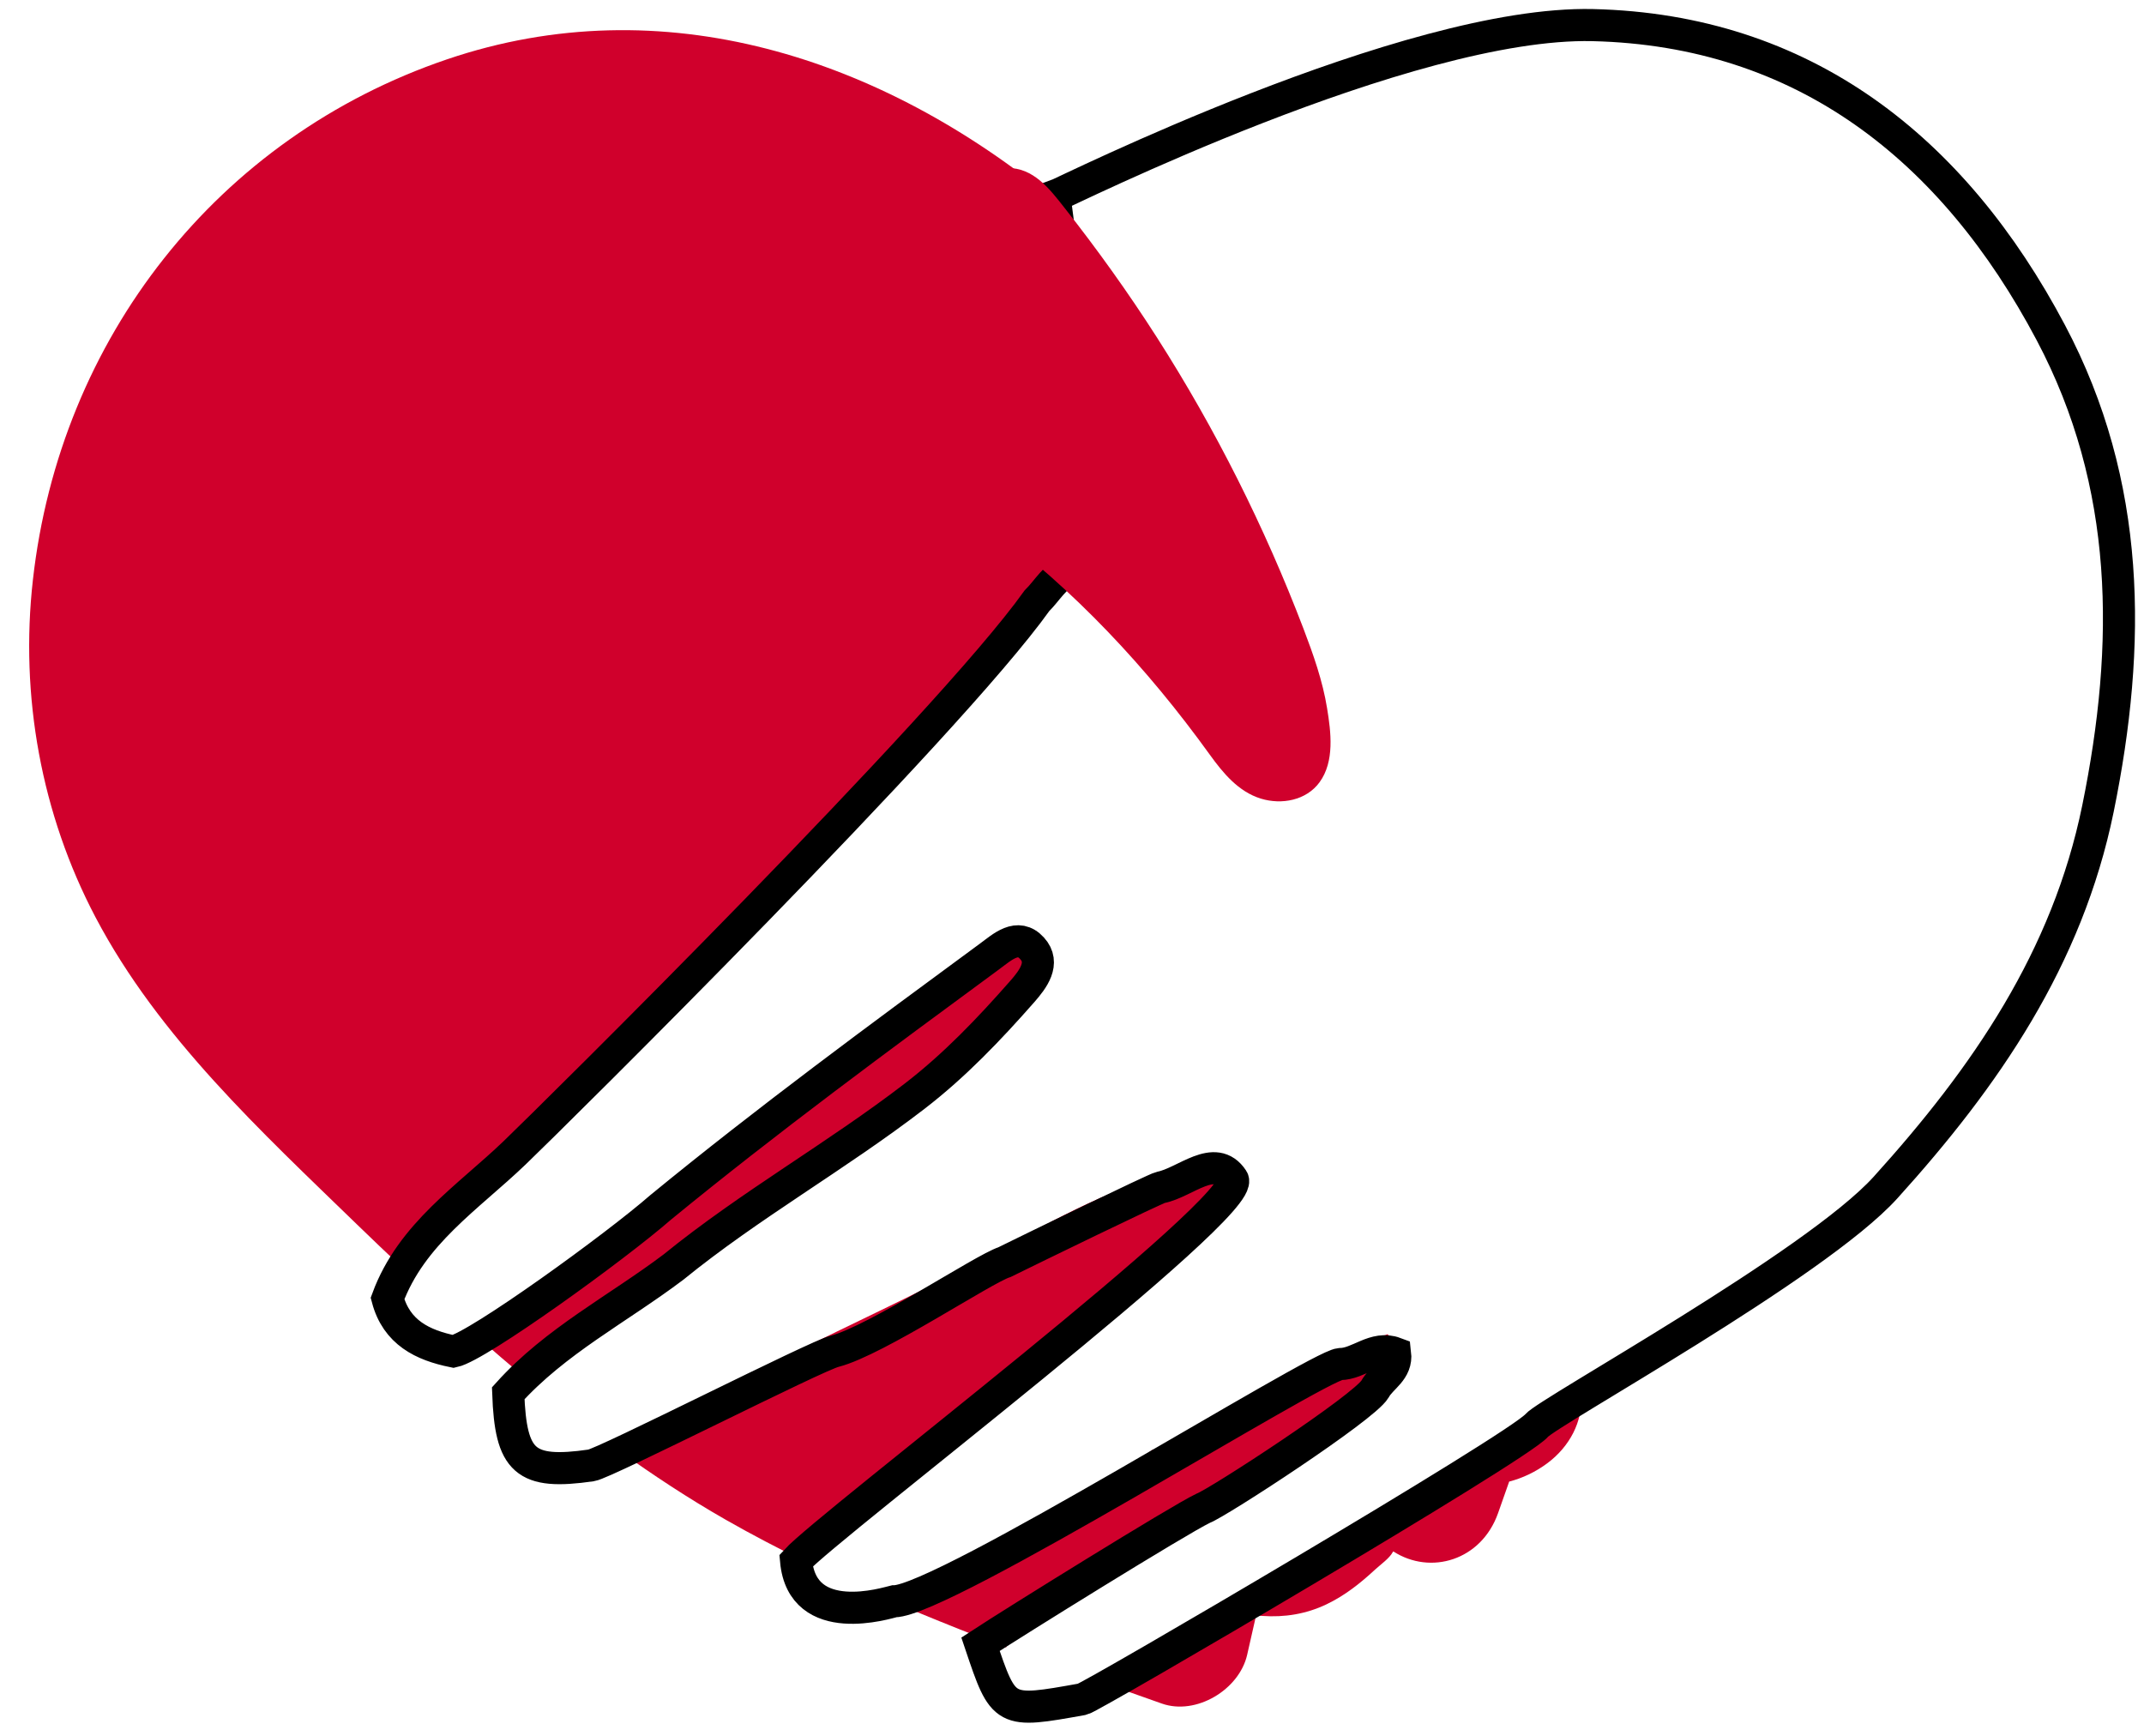 <?xml version="1.0" encoding="UTF-8"?> <svg xmlns="http://www.w3.org/2000/svg" width="147" height="119" viewBox="0 0 147 119" fill="none"> <path d="M86.375 39.921C86.164 39.737 85.974 39.517 85.798 39.249C84.952 37.919 84.093 36.511 83.261 35.04C83.198 34.941 83.128 34.834 83.064 34.735C79.126 28.609 74.208 22.413 72.644 15.148C72.341 13.754 71.404 14.355 72.341 13.754C60.414 3.914 45.421 -0.946 30.662 4.063C14.908 9.411 4.108 23.219 2.255 39.758C1.36 47.709 2.826 55.809 6.553 62.89C10.879 71.103 17.917 77.575 24.483 83.949C25.469 84.911 26.477 85.859 27.477 86.807C27.562 86.276 27.836 85.753 28.351 85.279C33.036 80.978 37.791 76.74 42.357 72.305C46.436 68.337 50.128 63.958 54.369 60.159C55.292 59.331 56.243 58.518 57.201 57.712C61.907 51.953 66.437 46.061 71.503 40.6C72.827 39.171 74.575 39.631 75.568 40.77C76.167 41.158 76.618 41.717 76.766 42.375C77.104 42.51 77.421 42.722 77.71 43.019C80.049 45.467 81.93 48.572 84.635 50.645C85.34 51.182 85.706 51.89 85.812 52.611C86.544 53.333 87.27 54.076 88.017 54.783C88.426 54.118 89.053 53.75 89.729 53.623C91.061 49.039 88.933 44.207 86.375 39.921Z" fill="#D0002C"></path> <path d="M62.26 100.749C67.29 96.533 72.073 92.162 77.421 88.342C78.64 87.472 82.191 85.067 83.705 82.803C83.719 82.626 83.748 82.442 83.79 82.258C83.917 81.742 84.043 81.232 84.177 80.73V80.101C84.1 79.952 84.036 79.803 83.98 79.655C82.543 79.945 81.106 80.242 79.682 80.624C74.997 81.855 70.834 84.486 66.578 86.729C58.49 90.966 50.05 94.39 42.399 99.419C44.773 101.124 47.211 102.73 49.761 104.187C51.572 105.22 53.411 106.175 55.278 107.095C55.447 106.168 56.025 105.312 57.138 104.732C58.476 104.032 59.787 103.282 61.083 102.518C61.245 101.895 61.611 101.287 62.26 100.749Z" fill="#D0002C"></path> <path d="M94.09 95.338C94.893 94.241 95.894 93.018 95.4 91.794C95.316 91.688 95.224 91.582 95.14 91.468C94.09 91.822 93.061 92.24 92.061 92.699C88.017 94.56 84.234 96.937 80.281 98.967C79.844 99.193 79.415 99.328 79.006 99.398C73.757 103.374 68.438 107.236 62.668 110.427C64.761 111.297 66.867 112.131 68.988 112.938C69.185 112.089 69.678 111.283 70.531 110.653C77.576 105.482 85.706 102.306 93.019 97.594C93.139 97.517 93.252 97.439 93.364 97.361C93.371 96.71 93.583 96.024 94.09 95.338Z" fill="#D0002C"></path> <path d="M96.873 104.202C90.321 108.425 83.114 111.417 76.618 115.711C77.632 116.072 78.64 116.425 79.654 116.786C82.007 117.621 84.966 115.838 85.509 113.447C85.713 112.549 85.918 111.65 86.122 110.745C86.263 110.759 86.404 110.773 86.538 110.78C88.088 110.886 89.546 110.653 90.955 109.981C92.209 109.38 93.273 108.538 94.294 107.59C94.647 107.265 95.274 106.826 95.499 106.394C95.506 106.38 95.52 106.373 95.534 106.359C98.078 108 101.565 106.982 102.714 103.728L103.474 101.57C104.39 101.33 105.271 100.919 106.081 100.318C107.624 99.179 108.533 97.425 108.399 95.699C104.665 98.684 100.896 101.62 96.873 104.202Z" fill="#D0002C"></path> <path d="M39.673 91.553C42.329 89.106 45.71 87.38 49.008 85.682C49.177 85.576 49.339 85.47 49.508 85.371C52.58 82.463 55.898 79.803 59.322 77.335C60.907 76.189 62.577 75 64.324 73.953C64.528 73.699 64.789 73.465 65.12 73.267C66.48 72.44 68.354 71.265 69.847 69.836C70.51 68.627 71.151 67.41 71.813 66.207C71.496 65.415 71.242 64.623 71.073 63.824C65.761 67.007 60.59 70.424 55.729 74.286C48.254 80.228 40.722 86.057 32.634 91.15C32.543 91.207 32.444 91.263 32.352 91.306C33.698 92.501 35.065 93.675 36.446 94.822C37.038 93.654 38.285 92.544 39.673 91.553Z" fill="#D0002C"></path> <path d="M74.215 116.489C68.819 117.458 68.826 117.465 67.227 112.719C69.509 111.226 80.824 104.194 82.487 103.402C83.543 103.006 93.526 96.498 94.273 95.232C94.717 94.418 95.802 93.98 95.654 92.763C94.238 92.232 93.167 93.506 91.878 93.513C90.243 93.675 64.613 109.776 61.301 109.776C60.837 109.882 55.01 111.735 54.58 106.989C56.8 104.541 85.678 82.626 84.516 80.85C83.297 78.99 81.261 81.077 79.584 81.402C79.225 81.473 70.827 85.562 68.875 86.524C67.431 86.984 60.097 91.886 57.236 92.636C56.102 92.862 41.455 100.332 40.539 100.459C35.988 101.117 35.016 100.205 34.846 95.515C38.08 91.928 42.378 89.728 46.168 86.87C51.424 82.598 57.349 79.273 62.711 75.149C65.451 73.041 67.825 70.551 70.101 67.962C70.813 67.148 71.686 66.023 70.763 65.012C69.777 63.922 68.713 64.934 67.854 65.564C60.238 71.166 52.622 76.769 45.302 82.767C42.202 85.477 32.782 92.289 31.091 92.65C28.964 92.218 27.188 91.348 26.568 89.021C28.203 84.585 32.106 82.081 35.283 79.032C37.834 76.585 64.944 49.81 71.094 41.187C71.827 40.465 72.32 39.489 73.342 39.086C75.885 39.574 72.87 17.836 72.299 13.45C72.87 13.252 96.507 1.424 109.209 1.721C123.645 2.061 133.917 10.161 140.61 22.802C146.119 33.207 146.14 44.186 143.844 55.434C141.744 65.698 136.136 73.833 129.274 81.416C124.469 86.722 106.187 96.753 105.348 97.736C104.045 99.25 74.793 116.383 74.215 116.489Z" stroke="black" stroke-width="2.2" stroke-miterlimit="10"></path> <path d="M68.107 33.264C68.114 33.292 68.135 33.306 68.156 33.313C68.177 33.313 68.198 33.313 68.22 33.313C68.332 33.278 68.438 33.144 68.107 33.264Z" fill="#D0002C"></path> <path d="M90.99 48.558C90.687 46.676 90.046 44.872 89.37 43.097C86.707 36.122 83.346 29.423 79.323 23.134C77.357 20.064 75.237 17.1 72.982 14.242C71.982 12.969 70.855 11.483 69.065 11.519C67.635 11.547 66.557 12.672 65.965 13.881C65.134 15.586 64.887 17.581 64.662 19.441C64.401 21.578 64.352 23.735 64.521 25.886C64.683 27.966 65.021 30.031 65.564 32.04C65.853 33.115 66.311 34.806 67.325 35.315C67.36 35.584 67.501 35.846 67.762 36.044C73.666 40.444 78.647 45.771 82.951 51.741C83.86 53 84.91 54.274 86.446 54.748C87.869 55.186 89.567 54.875 90.476 53.623C91.511 52.201 91.258 50.185 90.99 48.558Z" fill="#D0002C"></path> </svg> 